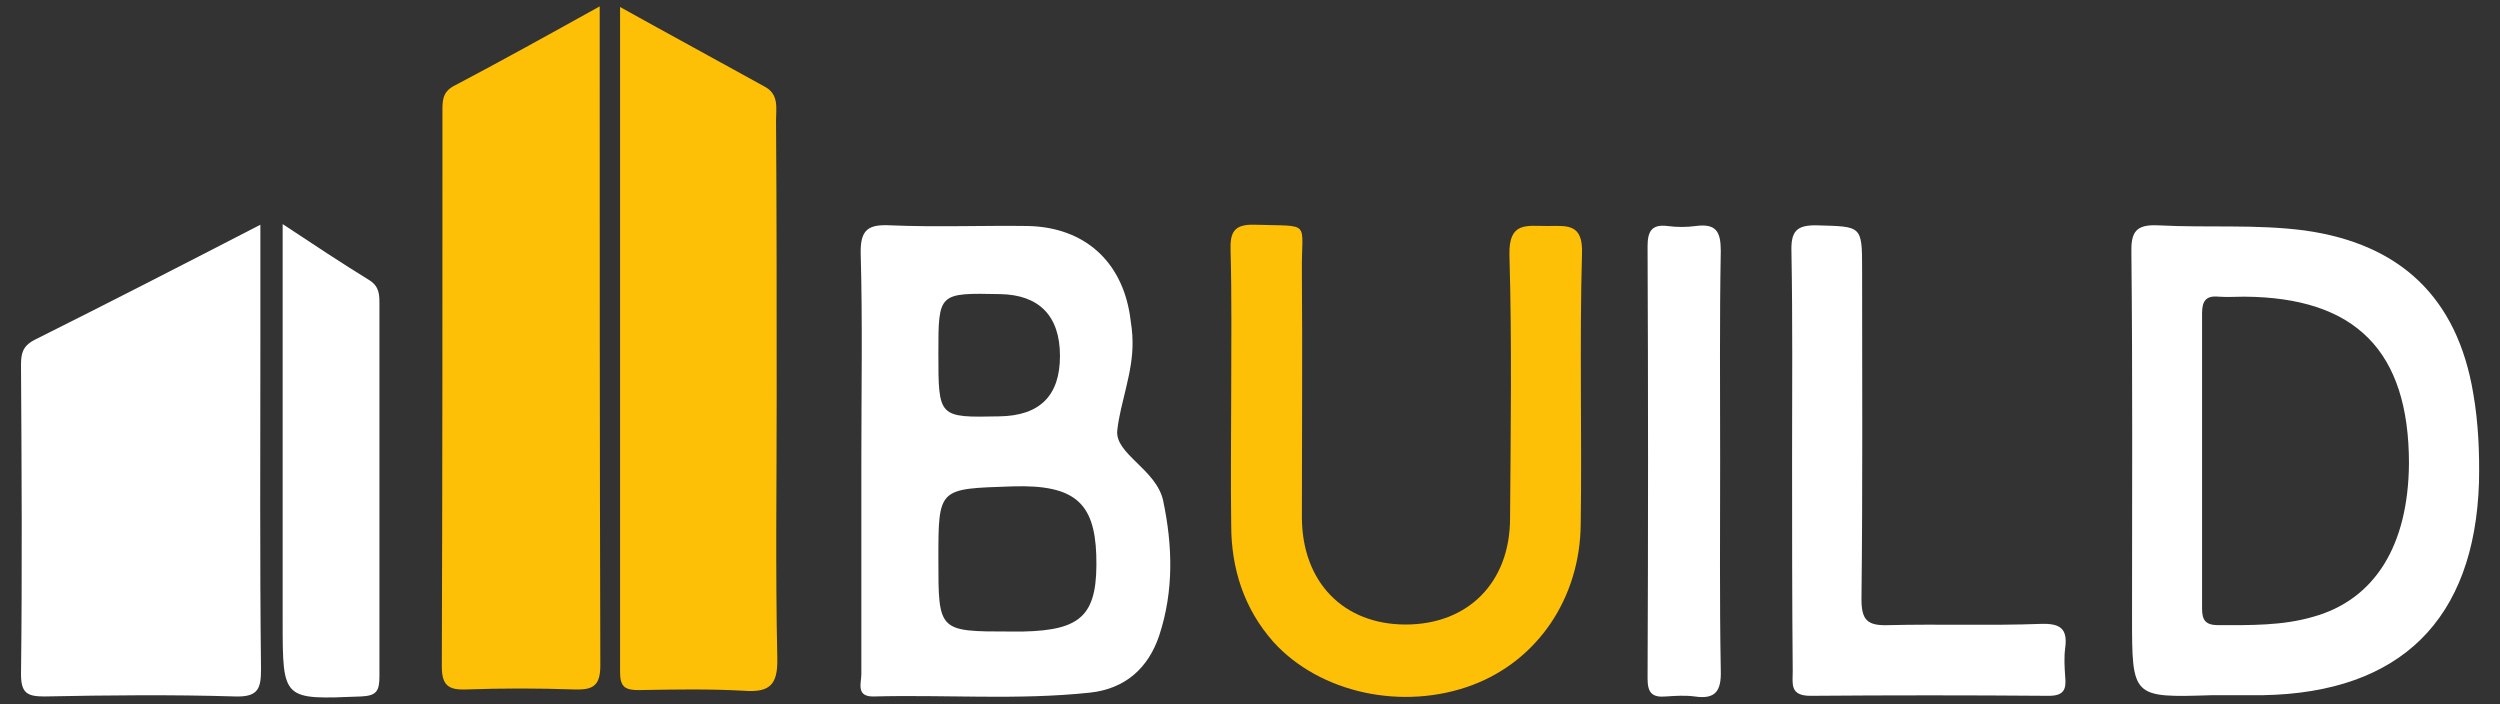 <?xml version="1.0" encoding="utf-8"?>
<!-- Generator: Adobe Illustrator 19.0.0, SVG Export Plug-In . SVG Version: 6.00 Build 0)  -->
<svg version="1.1" id="Layer_1" xmlns="http://www.w3.org/2000/svg" xmlns:xlink="http://www.w3.org/1999/xlink" x="0px" y="0px"
	 viewBox="0 0 392.7 110.6" style="enable-background:new 0 0 392.7 110.6;" xml:space="preserve">
<rect x="0" y="0" width="392.7" height="110.6" fill="#333333" stroke="none"/>
<style type="text/css">
	.st0{fill:#FEC007;}
	.st1{fill:#FFFFFF;}
</style>
<g>
	<path class="st0" d="M94.2,1c0,35.2,0,69.4,0.1,103.5c0,3.2-1.1,3.9-4.1,3.8c-5.7-0.2-11.3-0.2-17,0c-2.7,0.1-3.8-0.6-3.8-3.6
		c0.1-29,0.1-58,0.1-87c0-1.7-0.1-3.2,1.8-4.2C78.7,9.6,86.1,5.5,94.2,1z"/>
	<path class="st0" d="M97.4,1.1c7.9,4.4,15.3,8.4,22.7,12.5c2.3,1.2,1.8,3.4,1.8,5.3c0.1,14.5,0.1,29,0.1,43.5
		c0,13.7-0.2,27.3,0.1,41c0.1,4.3-1.3,5.4-5.3,5.1c-5.5-0.3-11-0.2-16.5-0.1c-2.1,0-2.9-0.5-2.9-2.8C97.4,71,97.4,36.4,97.4,1.1z"/>
	<path class="st1" d="M40.9,35.3c0,6.7,0,12.5,0,18.3c0,17.2-0.1,34.3,0.1,51.5c0,3-0.4,4.4-4,4.3c-10-0.3-20-0.2-30,0
		c-2.7,0-3.7-0.5-3.7-3.5c0.2-16.2,0.1-32.3,0-48.5c0-1.8,0.2-3,2.1-4C17,47.6,28.5,41.7,40.9,35.3z"/>
	<path class="st1" d="M182.7,78.6c-1.1-4.9-7.6-7.3-7.2-11c0.5-4.5,2.5-9.1,2.4-14c0-1.3-0.2-2.6-0.4-4c-1.3-8.6-7.2-13.9-16-14.1
		c-7.1-0.1-14.3,0.2-21.5-0.1c-3.6-0.2-4.9,0.6-4.8,4.5c0.3,10.8,0.1,21.6,0.1,32.5c0,11.1,0,22.3,0,33.5c0,1.4-0.9,3.6,2,3.5
		c11.3-0.3,22.6,0.6,33.9-0.6c5.6-0.6,9.2-3.9,10.9-9C184.4,92.8,184.2,85.7,182.7,78.6z M157.1,46.2c6.1,0.1,9.4,3.4,9.4,9.7
		c0,6.2-3.1,9.4-9.5,9.5c-9.6,0.2-9.6,0.2-9.6-9.9C147.4,46,147.4,46,157.1,46.2z M160.7,99.2c-0.7,0-1.3,0-2,0
		c-11.3,0-11.3,0-11.3-11.3c0-11.4,0-11.1,11.7-11.5c9.7-0.3,12.8,2.6,13.1,10.7C172.5,96.5,170.1,99,160.7,99.2z"/>
	<path class="st1" d="M388.5,61.8c-2.5-15-11.4-23.5-26.5-25.6c-7.6-1-15.3-0.4-22.9-0.8c-3.7-0.2-4.4,1.1-4.3,4.5
		c0.2,19,0.1,38,0.1,57c0,12.7,0,12.7,12.6,12.3c2.7,0,5.3,0,8,0c21.6-0.4,33.2-11.9,33.9-33.4C389.5,71.1,389.3,66.4,388.5,61.8z
		 M363.3,96.9c-4.8,1.4-9.9,1.3-14.8,1.3c-2,0-2.6-0.7-2.6-2.6c0-15.5,0-31,0-46.4c0-1.9,0.6-2.8,2.6-2.6c1.3,0.1,2.7,0,4,0
		c17.5,0.1,25.9,8.5,25.9,26.2C378.3,85.6,373.1,94.2,363.3,96.9z"/>
	<path class="st0" d="M193.4,61.4c0-7.3,0.1-14.7-0.1-22c-0.1-2.9,0.5-4.2,3.8-4.1c9.1,0.3,7.3-0.8,7.4,7.4c0.1,12.8,0,25.6,0,38.5
		c0,10.2,6.5,16.9,16.3,16.9c9.8,0,16.4-6.6,16.4-16.7c0.1-13.8,0.3-27.6-0.1-41.4c-0.1-5.2,2.7-4.5,5.9-4.5c3.1,0,5.7-0.5,5.5,4.4
		c-0.4,14.1,0,28.3-0.2,42.4c-0.1,11.8-6.9,21.5-17,25.3c-10.9,4.1-24,1.3-31.3-6.8c-4.6-5.2-6.6-11.5-6.6-18.3
		C193.3,75.4,193.4,68.4,193.4,61.4z"/>
	<path class="st1" d="M281.5,72.1c0-10.8,0.1-21.6-0.1-32.5c-0.1-3.2,0.7-4.3,4.1-4.2c6.9,0.2,7,0,7,6.8c0,17.3,0.1,34.6-0.1,51.9
		c0,3.3,0.9,4.2,4.2,4.1c8-0.2,16,0.1,24-0.2c3.1-0.1,4.2,0.8,3.8,3.8c-0.2,1.5-0.1,3,0,4.5c0.2,2-0.2,3-2.6,3
		c-12.5-0.1-25-0.1-37.4,0c-3.3,0-2.8-1.9-2.8-3.9C281.5,94.4,281.5,83.2,281.5,72.1z"/>
	<path class="st1" d="M44.4,35.2c5,3.3,9.2,6.1,13.6,8.8c1.6,1,1.6,2.3,1.6,3.8c0,19.5,0,38.9,0,58.4c0,2.3-0.4,3.1-2.9,3.2
		c-12.3,0.5-12.3,0.6-12.3-11.8C44.4,77.2,44.4,56.7,44.4,35.2z"/>
	<path class="st1" d="M270.2,72.3c0,11-0.1,22,0.1,33c0.1,3.2-0.8,4.6-4.1,4.1c-1.5-0.2-3-0.1-4.5,0c-2.2,0.2-2.9-0.6-2.9-2.8
		c0.1-22.6,0.1-45.3,0-67.9c0-2.3,0.6-3.5,3.1-3.2c1.5,0.2,3,0.2,4.5,0c3.1-0.4,3.9,0.8,3.9,3.9C270.1,50.3,270.2,61.3,270.2,72.3z"
		/>
</g>
</svg>
